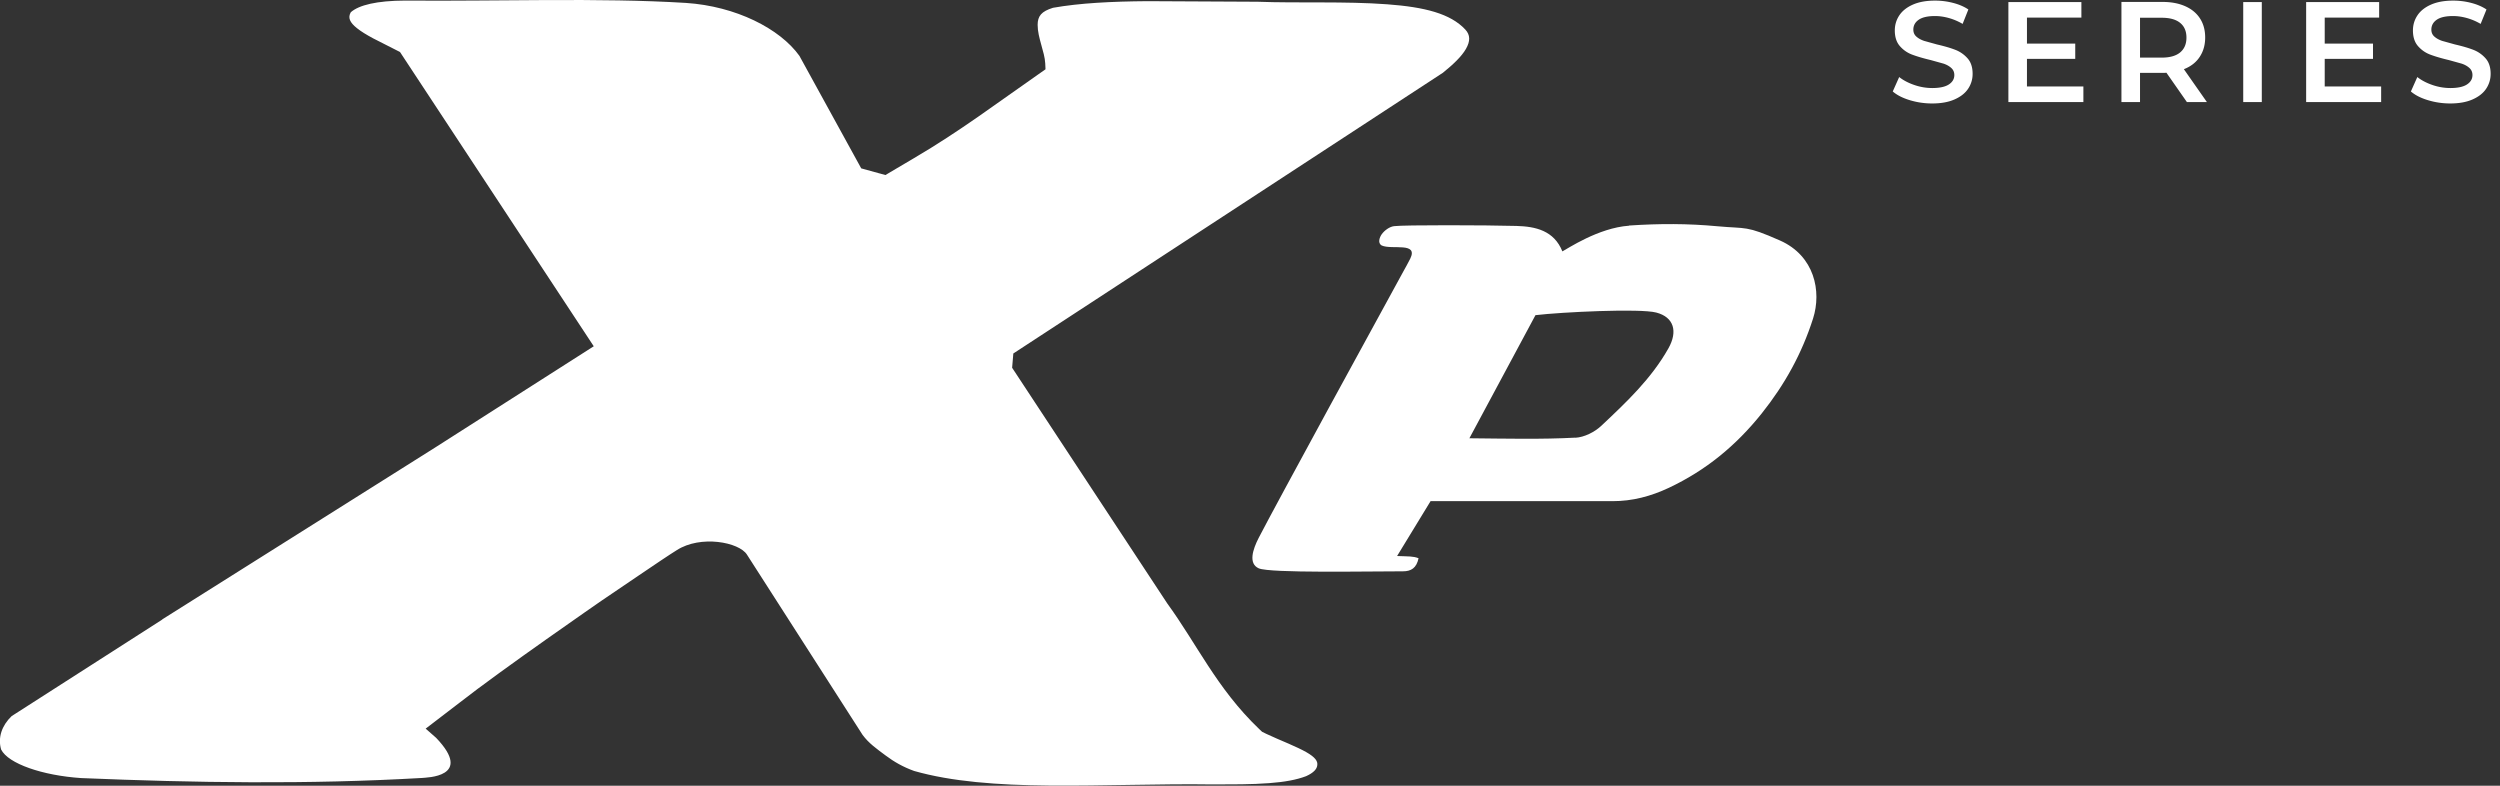 <svg xmlns="http://www.w3.org/2000/svg" width="245" height="77" fill="#fff" fill-rule="evenodd" xmlns:v="https://vecta.io/nano"><rect width="100%" height="100%" fill="#333333" stroke="none"/><path d="M15.906 60.697L42.6 43.885l15.588-9.95L39.2 5.097l-.546-.278-2.1-1.068c-.65-.35-1.184-.676-1.578-.995-.696-.558-.907-1.02-.598-1.557C35.173.497 36.923.065 39.72.056c9.083.08 19-.295 27.498.23 4.888.32 9.212 2.517 11.123 5.186L84.4 16.5l2.368.654 2.815-1.662c4.494-2.633 8.212-5.456 12.214-8.236l.663-.466-.026-.573c-.058-1.156-.747-2.517-.745-3.777 0-.864.365-1.323 1.507-1.677 2.62-.464 5.746-.622 9.252-.648l10.798.056c3.975.15 8.578-.056 12.7.25 3.7.274 6.196.916 7.65 2.47.5.535.5 1.14.07 1.896s-1.28 1.552-2.26 2.343l-42.1 27.512-.117 1.4 15.198 23.087c1.456 2 2.666 4.07 4 6.102 1.358 2.07 2.896 4.197 5.036 6.237l.26.245.403.2c.687.326 1.45.643 2.2.967.697.306 1.267.568 1.733.832.887.507 1.144.896 1.072 1.3-.038.34-.33.712-1.098 1.056-.936.355-2.1.567-3.6.68-1.764.137-3.64.12-5.516.127-5.216-.08-10.734.16-16.053.112-5.1-.05-9.555-.383-13.24-1.432-1.073-.387-1.966-.896-2.787-1.512-.874-.654-1.648-1.185-2.267-2.028l-11.328-17.66c-.764-1.222-4.54-1.944-6.88-.438-1.34.826-6.204 4.18-7.385 4.96 0 0-9.775 6.753-13.887 9.975l-3.335 2.555 1.027.903c3.716 3.884-1.016 3.878-1.373 3.93-11.227.648-22.277.475-33.42.012-3.793-.253-7.146-1.412-7.84-2.8-.34-1.17.073-2.354 1.032-3.273l14.757-9.46zM154.378 42.9c.878-.046 1.896-.556 2.55-1.172 2.445-2.3 4.9-4.607 6.583-7.6.923-1.643.542-3.045-1.198-3.498-1.612-.42-9.282-.048-11.837.256L144 42.95c3.67.035 7.03.117 10.378-.06zm5.264-20.797c3.007-.2 5.756-.2 8.66.07s2.753-.1 6.136 1.396 4.097 4.977 3.24 7.652c-1.098 3.427-2.752 6.44-5.033 9.3-2.53 3.162-5.473 5.577-9.098 7.285-1.756.828-3.577 1.313-5.535 1.308l-17.814-.005-3.283 5.38c1.158.047 1.57.01 2.104.218-.2.955-.724 1.283-1.53 1.282-3.375-.004-13.037.196-14.135-.294-1.028-.457-.592-1.838 0-2.987 1.713-3.318 11.7-21.6 14.163-26.086.245-.45.43-.76.688-1.274.815-1.663-1.803-.848-2.786-1.286-.453-.24-.2-.84-.015-1.1.27-.38.778-.754 1.226-.8.962-.123 8.97-.106 11.986-.02 1.873.053 3.674.45 4.498 2.494.482-.243 3.52-2.307 6.526-2.517z"/><path d="M189.354 10.14c.86 0 1.587-.13 2.184-.392s1.043-.61 1.337-1.05a2.58 2.58 0 0 0 .441-1.47c0-.635-.166-1.14-.497-1.512a3.07 3.07 0 0 0-1.197-.833c-.467-.182-1.064-.357-1.792-.525l-1.26-.35c-.308-.103-.562-.243-.763-.42s-.3-.406-.3-.686c0-.4.175-.723.525-.966s.884-.364 1.603-.364c.44 0 .89.065 1.358.196s.915.322 1.344.574h0L192.9.928c-.42-.28-.92-.495-1.498-.644a7.03 7.03 0 0 0-1.764-.224c-.86 0-1.584.13-2.177.392s-1.036.614-1.33 1.057-.44.936-.44 1.477c0 .644.166 1.155.497 1.533s.728.656 1.2.833 1.066.355 1.813.532l1.26.35c.308.103.562.245.763.427s.3.413.3.693c0 .383-.18.69-.54.924s-.903.35-1.63.35a5.37 5.37 0 0 1-1.757-.301c-.583-.2-1.076-.46-1.477-.777h0l-.63 1.414c.41.355.968.64 1.673.854s1.435.322 2.19.322zm14.818-.14V8.474h-5.53V5.772h4.732V4.274h-4.732V1.726h5.334V.2h-7.154V10h7.35zm5.55 0V7.144l2.33-.001.26-.013 2.002 2.87h1.96l-2.254-3.22c.672-.26 1.188-.658 1.547-1.2s.54-1.167.54-1.904c0-.72-.168-1.34-.504-1.862s-.82-.924-1.45-1.204-1.37-.42-2.22-.42h0-4.032V10h1.82zm2.128-4.354h-2.128V1.74h2.128c.793 0 1.395.168 1.806.504s.616.817.616 1.442-.205 1.108-.616 1.45-1.013.51-1.806.51h0zM221.656 10V.2h-1.82V10h1.82zm11.696 0V8.474h-5.53V5.772h4.732V4.274h-4.732V1.726h5.334V.2h-7.154V10h7.35zm6.768.14c.86 0 1.587-.13 2.184-.392s1.043-.61 1.337-1.05a2.58 2.58 0 0 0 .441-1.47c0-.635-.166-1.14-.497-1.512a3.07 3.07 0 0 0-1.197-.833c-.467-.182-1.064-.357-1.792-.525l-1.26-.35c-.308-.103-.562-.243-.763-.42s-.3-.406-.3-.686c0-.4.175-.723.525-.966s.884-.364 1.603-.364c.44 0 .89.065 1.358.196s.915.322 1.344.574h0l.574-1.414c-.42-.28-.92-.495-1.498-.644a7.03 7.03 0 0 0-1.764-.224c-.86 0-1.584.13-2.177.392s-1.036.614-1.33 1.057-.44.936-.44 1.477c0 .644.166 1.155.497 1.533s.728.656 1.2.833 1.066.355 1.813.532l1.26.35c.308.103.562.245.763.427s.3.413.3.693c0 .383-.18.69-.54.924s-.903.35-1.63.35a5.37 5.37 0 0 1-1.757-.301c-.583-.2-1.076-.46-1.477-.777h0l-.63 1.414c.41.355.968.64 1.673.854s1.435.322 2.19.322z" fill-rule="nonzero"/></svg>